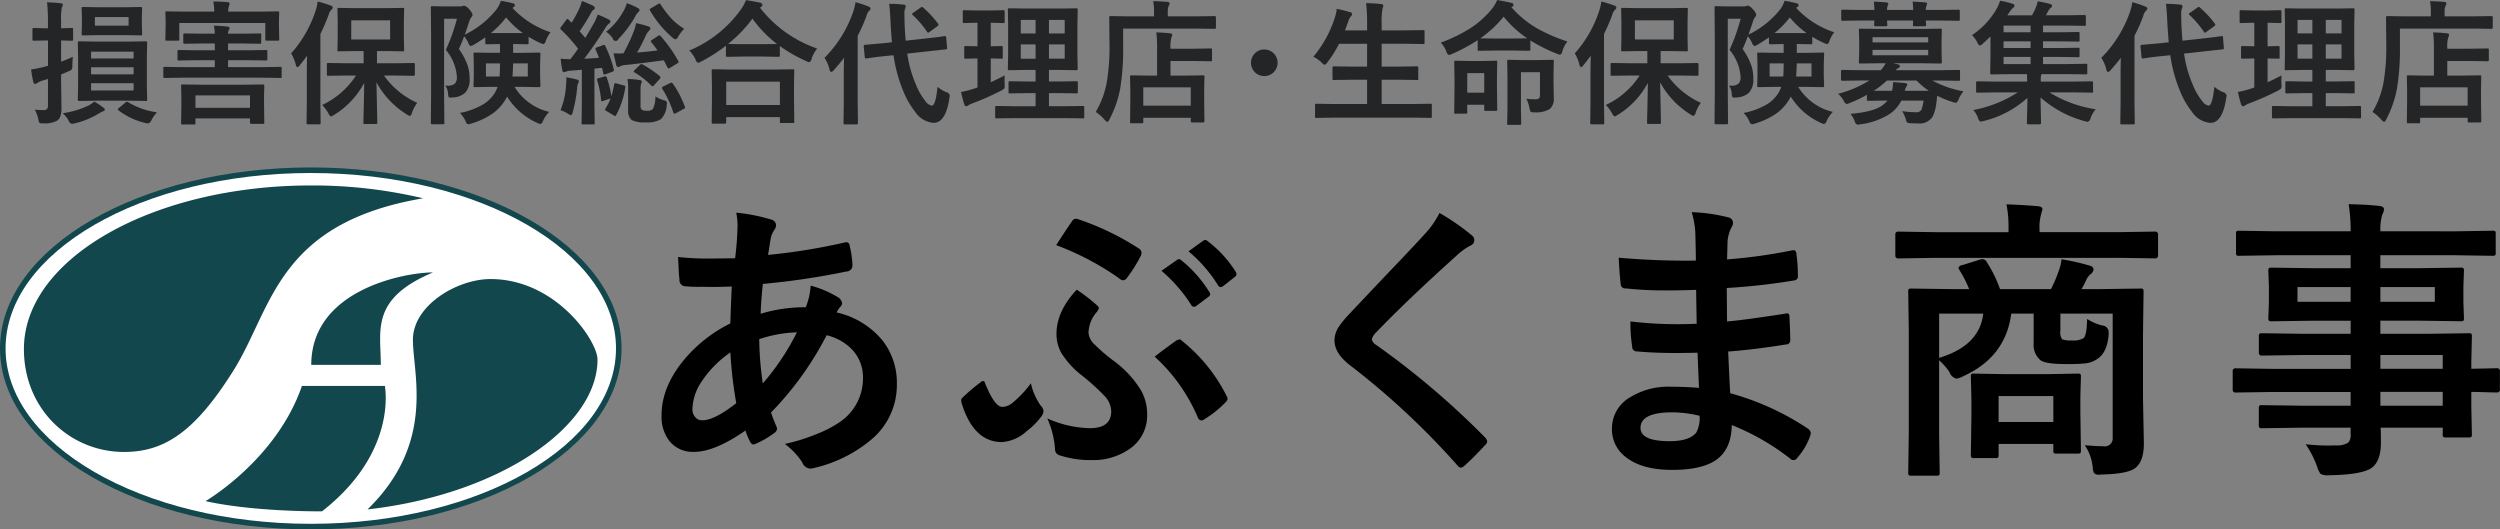 <svg id="logo-sp.svg" xmlns="http://www.w3.org/2000/svg" width="448.781" height="95.031" viewBox="0 0 448.781 95.031">
  <rect x="0" y="0" width="448.781" height="95.031" fill="#808080" stroke="none"/>
  <defs>
    <style>
      .cls-1 {
        fill: #242527;
      }

      .cls-1, .cls-2, .cls-3, .cls-4 {
        fill-rule: evenodd;
      }

      .cls-3 {
        fill: #fff;
        stroke: #12474d;
        stroke-width: 1px;
      }

      .cls-4 {
        fill: #12474d;
      }
    </style>
  </defs>
  <path id="損害保険総合代理店_生命保険募集代理店" data-name="損害保険総合代理店・生命保険募集代理店" class="cls-1" d="M362.882,33.436l-3.143-.047a0.434,0.434,0,0,0-.222.035,0.311,0.311,0,0,0-.047.223l0.047,2.52v5.1L359.47,43.8a0.467,0.467,0,0,0,.035.234,0.287,0.287,0,0,0,.234.059l3.143-.047H368.5l3.119,0.047a0.223,0.223,0,0,0,.293-0.293l-0.047-2.531v-5.1l0.047-2.52a0.409,0.409,0,0,0-.035-0.211,0.43,0.43,0,0,0-.258-0.047l-3.119.047h-5.616Zm-1.032,8.777V40.9h7.633v1.313H361.85Zm0-4.172h7.633v1.277H361.85V38.042Zm7.633-1.582H361.85V35.241h7.633V36.46Zm-17.1,10.945a2.659,2.659,0,0,0,.152.563,0.6,0.6,0,0,0,.481.141h0.27a4.469,4.469,0,0,0,2.5-.5,1.637,1.637,0,0,0,.575-0.82,5.274,5.274,0,0,0,.175-1.582l-0.07-4.781v-1.1q0.458-.164,1.325-0.551a1.867,1.867,0,0,0,.575-0.316,1.356,1.356,0,0,0,.117-0.738q0.047-1.1.094-1.559-0.834.4-2.111,0.891v-3.82q0.727,0.012,1.313.035l0.563,0.012a0.478,0.478,0,0,0,.235-0.035,0.318,0.318,0,0,0,.046-0.223V31.257a0.432,0.432,0,0,0-.035-0.223,0.4,0.4,0,0,0-.246-0.047l-1.876.059V29.721a10.781,10.781,0,0,1,.141-2.426,1.706,1.706,0,0,0,.176-0.5c0-.133-0.122-0.211-0.364-0.234q-1.149-.141-2.474-0.176a31.458,31.458,0,0,1,.164,3.387v1.277H353.8l-2.205-.059a0.369,0.369,0,0,0-.211.035,0.314,0.314,0,0,0-.058.234v1.758a0.4,0.4,0,0,0,.035.211,0.369,0.369,0,0,0,.234.047l2.205-.047h0.316v4.559l-0.422.105-0.422.117a20.506,20.506,0,0,1-2.181.422,16.065,16.065,0,0,0,.411,2.309,0.3,0.3,0,0,0,.281.293,0.81,0.81,0,0,0,.387-0.141,3.286,3.286,0,0,1,.844-0.422l1.1-.328v4.676a1.231,1.231,0,0,1-.14.68,0.693,0.693,0,0,1-.622.234q-0.728,0-1.594-.07a7.289,7.289,0,0,1,.633,1.746h0Zm10.974-20.133-2.931-.047a0.439,0.439,0,0,0-.223.035,0.342,0.342,0,0,0-.047.234l0.047,1.535v1.453l-0.047,1.582a0.4,0.4,0,0,0,.036.211,0.338,0.338,0,0,0,.234.047l2.931-.047h4.456l2.931,0.047a0.439,0.439,0,0,0,.223-0.035,0.316,0.316,0,0,0,.047-0.223l-0.047-1.559V29.03l0.047-1.535a0.444,0.444,0,0,0-.035-0.223,0.345,0.345,0,0,0-.235-0.047l-2.931.047h-4.456Zm-0.82,3.3V29.03h6.05v1.547h-6.05Zm-1.173,14.356a16.286,16.286,0,0,1-4.62,1.371,4.319,4.319,0,0,1,1.1,1.371,0.783,0.783,0,0,0,.562.527,2.071,2.071,0,0,0,.551-0.094,14.363,14.363,0,0,0,4.2-1.711q0.728-.41.856-0.457a0.379,0.379,0,0,0,.317-0.281,0.533,0.533,0,0,0-.258-0.34,10.846,10.846,0,0,0-1.654-1.1,4.9,4.9,0,0,1-1.055.715h0Zm6.918-.7a0.575,0.575,0,0,0-.293.176l-1.161.961a0.477,0.477,0,0,0-.188.234,0.282,0.282,0,0,0,.165.2,12.542,12.542,0,0,0,4.76,2.238,1.986,1.986,0,0,0,.551.094,1.016,1.016,0,0,0,.575-0.6,6.94,6.94,0,0,1,.984-1.395,13.605,13.605,0,0,1-5.182-1.828,0.427,0.427,0,0,0-.211-0.082h0Zm24.5-4.312,3.025,0.047a0.2,0.2,0,0,0,.258-0.258V38.264a0.479,0.479,0,0,0-.035-0.234,0.271,0.271,0,0,0-.223-0.059l-3.025.047h-6.343V36.776h3.5l3.3,0.047a0.4,0.4,0,0,0,.211-0.035,0.429,0.429,0,0,0,.047-0.258V35.241a0.479,0.479,0,0,0-.035-0.234,0.269,0.269,0,0,0-.223-0.059l-3.3.047h-3.5V33.776h2.544l3.154,0.047a0.218,0.218,0,0,0,.258-0.234V32.229a0.41,0.41,0,0,0-.035-0.211,0.318,0.318,0,0,0-.223-0.047l-3.154.047h-2.544a1.119,1.119,0,0,1,.152-0.668,0.657,0.657,0,0,0,.117-0.34q0-.222-0.363-0.27-1.173-.129-2.451-0.164a8.226,8.226,0,0,1,.164,1.441h-2.2l-3.166-.047a0.471,0.471,0,0,0-.234.035,0.269,0.269,0,0,0-.059.223v1.359a0.31,0.31,0,0,0,.035.188,0.431,0.431,0,0,0,.258.047l3.166-.047h2.2v1.219h-3.118l-3.307-.047a0.438,0.438,0,0,0-.223.035,0.429,0.429,0,0,0-.047.258V36.53a0.462,0.462,0,0,0,.036.234,0.287,0.287,0,0,0,.234.059l3.307-.047h3.118v1.242h-5.944l-3.025-.047a0.439,0.439,0,0,0-.223.035,0.429,0.429,0,0,0-.047.258v1.441a0.408,0.408,0,0,0,.035.211,0.343,0.343,0,0,0,.235.047l3.025-.047h14.668Zm-12.253,8.367a0.269,0.269,0,0,0,.059-0.223V47.218h9.79v0.738a0.229,0.229,0,0,0,.27.246h2.017a0.435,0.435,0,0,0,.222-0.035,0.249,0.249,0,0,0,.059-0.211L392.9,44.721V43.1l0.047-1.676a0.479,0.479,0,0,0-.035-0.234,0.358,0.358,0,0,0-.258-0.059l-3.283.047H381.6l-3.318-.047a0.438,0.438,0,0,0-.223.035,0.429,0.429,0,0,0-.047.258l0.047,1.922v1.418l-0.047,3.293a0.409,0.409,0,0,0,.035.211,0.344,0.344,0,0,0,.235.047H380.3a0.471,0.471,0,0,0,.234-0.035h0Zm9.849-5.18v2.215h-9.79V43.1h9.79Zm-3.9-15.047a2.415,2.415,0,0,1,.117-0.973c0.008-.039.031-0.117,0.07-0.234a0.856,0.856,0,0,0,.047-0.246q0-.211-0.363-0.246-1.395-.117-2.568-0.117a8.284,8.284,0,0,1,.176,1.816H378.6l-3.143-.047a0.441,0.441,0,0,0-.223.035,0.4,0.4,0,0,0-.046.246l0.046,1.324v0.82L375.188,33a0.432,0.432,0,0,0,.035.223,0.338,0.338,0,0,0,.234.047h1.958a0.437,0.437,0,0,0,.223-0.035A0.342,0.342,0,0,0,377.685,33V30.1h15.442V33a0.443,0.443,0,0,0,.035.223,0.343,0.343,0,0,0,.235.047h1.958a0.435,0.435,0,0,0,.222-0.035A0.336,0.336,0,0,0,395.624,33l-0.047-2.566V29.452l0.047-1.16a0.432,0.432,0,0,0-.035-0.223,0.287,0.287,0,0,0-.234-0.059l-3.143.047h-5.733Zm22.93,11.473a14.6,14.6,0,0,1-6.073,5.285,7.324,7.324,0,0,1,1.125,1.512,1.056,1.056,0,0,0,.458.551,2.4,2.4,0,0,0,.574-0.293,14.966,14.966,0,0,0,5.382-5.73q-0.012,1.688-.07,4.137-0.071,2.789-.071,2.965a0.359,0.359,0,0,0,.036.211,0.267,0.267,0,0,0,.222.059h1.97a0.365,0.365,0,0,0,.211-0.035,0.313,0.313,0,0,0,.059-0.234l-0.153-7.219a15.347,15.347,0,0,0,5.453,5.777,1.4,1.4,0,0,0,.551.27,0.8,0.8,0,0,0,.363-0.527,6.479,6.479,0,0,1,.95-1.828,14.7,14.7,0,0,1-5.968-4.9h1.981l3.319,0.047a0.223,0.223,0,0,0,.246-0.258V37.538a0.223,0.223,0,0,0-.246-0.258l-3.319.047h-3.236V35.135h1.56l3.048,0.047a0.365,0.365,0,0,0,.211-0.035,0.268,0.268,0,0,0,.059-0.223L418,32.8V29.757l0.047-2.1a0.443,0.443,0,0,0-.035-0.223,0.376,0.376,0,0,0-.235-0.047l-3.048.047h-5.324l-3.072-.047a0.407,0.407,0,0,0-.211.035,0.344,0.344,0,0,0-.046.234l0.046,2.1V32.8l-0.046,2.121a0.4,0.4,0,0,0,.035.211,0.312,0.312,0,0,0,.222.047l3.072-.047h1.372v2.191h-3l-3.342-.047a0.4,0.4,0,0,0-.211.035,0.317,0.317,0,0,0-.047.223v1.781a0.409,0.409,0,0,0,.035.211,0.317,0.317,0,0,0,.223.047l3.342-.047h1.629Zm-0.855-6.48V29.616h6.976V33.05h-6.976Zm-9.943,4.559a0.531,0.531,0,0,0,.281.434,0.781,0.781,0,0,0,.387-0.316q0.9-1.125,1.348-1.746-0.046,2.063-.047,3.023v5.4l-0.046,3.621a0.224,0.224,0,0,0,.234.27h2.017A0.367,0.367,0,0,0,403,48.26a0.314,0.314,0,0,0,.058-0.234l-0.046-3.621V32.065a34.151,34.151,0,0,0,1.453-3.352,2.4,2.4,0,0,1,.5-0.984,0.541,0.541,0,0,0,.269-0.41,0.477,0.477,0,0,0-.387-0.363,21.8,21.8,0,0,0-2.321-.715,8.554,8.554,0,0,1-.387,1.7,21.333,21.333,0,0,1-4.374,7.605,7.935,7.935,0,0,1,.845,2.063h0Zm38.882-10.219a2.794,2.794,0,0,1,.234-0.164,0.418,0.418,0,0,0,.211-0.328,0.339,0.339,0,0,0-.316-0.316,16.54,16.54,0,0,0-2.205-.457,5.746,5.746,0,0,1-.715,1.441,16.371,16.371,0,0,1-5.769,4.629q0.153-.4.352-1,0.363-1.1.4-1.2a2.927,2.927,0,0,1,.434-0.949,0.547,0.547,0,0,0,.211-0.41,1.91,1.91,0,0,0-.575-0.961,1.873,1.873,0,0,0-.915-0.691,0.667,0.667,0,0,0-.3.07,1.221,1.221,0,0,1-.481.07h-3.049l-1.934-.047a0.218,0.218,0,0,0-.235.258l0.047,5.2V42.893l-0.047,5.121a0.218,0.218,0,0,0,.235.258h1.911a0.442,0.442,0,0,0,.223-0.035,0.27,0.27,0,0,0,.058-0.223l-0.047-5.145V29.335h2.31a34.5,34.5,0,0,1-1.993,5.59,8.375,8.375,0,0,1,1.982,4.828,1.744,1.744,0,0,1-.34,1.207,1.9,1.9,0,0,1-1.372.387c-0.1,0-.227,0-0.376-0.012a2.753,2.753,0,0,1,.5,1.441,2.583,2.583,0,0,0,.093.563,0.361,0.361,0,0,0,.364.152q0.082,0,.363-0.023A3.6,3.6,0,0,0,429,42.624a3.4,3.4,0,0,0,.8-2.508,7.547,7.547,0,0,0-.317-2.285,11.906,11.906,0,0,0-1.606-3.07q0.587-1.277.938-2.285a5.279,5.279,0,0,1,.75,1.184,0.9,0.9,0,0,0,.434.574A1.923,1.923,0,0,0,430.551,34q1.2-.715,2.064-1.324v1.008a0.218,0.218,0,0,0,.258.234l2.38-.047v1.582h-1.372l-3.107-.047a0.439,0.439,0,0,0-.223.035,0.342,0.342,0,0,0-.047.234l0.047,1.793v2.1l-0.047,1.77a0.428,0.428,0,0,0,.036.223,0.338,0.338,0,0,0,.234.047l3.107-.047h0.938a5.572,5.572,0,0,1-.574,1.2,6.189,6.189,0,0,1-1.876,1.863,12.79,12.79,0,0,1-4.315,1.617,4.923,4.923,0,0,1,1.032,1.488,0.692,0.692,0,0,0,.48.551,2.033,2.033,0,0,0,.552-0.141,13.258,13.258,0,0,0,3.787-1.77,8.353,8.353,0,0,0,2.474-2.766l0.152-.293a12.23,12.23,0,0,0,5.441,4.734,1.882,1.882,0,0,0,.551.188,0.858,0.858,0,0,0,.457-0.574,5.658,5.658,0,0,1,1.114-1.605,9.6,9.6,0,0,1-3.424-1.523,9.9,9.9,0,0,1-2.8-2.965h1.278l3.072,0.047a0.444,0.444,0,0,0,.246-0.041,0.344,0.344,0,0,0,.047-0.229l-0.059-1.77v-2.1l0.059-1.793a0.443,0.443,0,0,0-.035-0.223,0.43,0.43,0,0,0-.258-0.047l-3.072.047H437.61V33.87h0.164l2.357,0.047a0.218,0.218,0,0,0,.258-0.234V32.569a17.448,17.448,0,0,0,2.087,1.113,4.088,4.088,0,0,0,.586.211,0.84,0.84,0,0,0,.422-0.621,6.209,6.209,0,0,1,.844-1.512,16.233,16.233,0,0,1-6.835-4.371h0ZM436.355,29.1a15.831,15.831,0,0,0,3,2.8h-5.734a16.418,16.418,0,0,0,2.732-2.8h0Zm1.138,10.605q0.069-.738.117-2.355h2.638v2.355h-2.755Zm-2.31,0h-2.451V37.35h2.521q0,1.348-.07,2.355h0Zm17.481-5.238a0.32,0.32,0,0,0-.282.246,0.449,0.449,0,0,0,.047.164q0.258,0.6.6,1.465-1.782.141-2.65,0.164,1.642-2.109,3.7-5.367a3.653,3.653,0,0,1,.739-0.937,0.463,0.463,0,0,0,.27-0.387,0.452,0.452,0,0,0-.293-0.34,21.034,21.034,0,0,0-1.994-.891,11.259,11.259,0,0,1-.668,1.512q-1,1.758-1.571,2.672l-1.008-1.184a38.849,38.849,0,0,0,2.051-3.3,1.484,1.484,0,0,1,.446-0.574,0.372,0.372,0,0,0,.223-0.316A0.47,0.47,0,0,0,451.96,27q-1.066-.516-1.993-0.855a7.714,7.714,0,0,1-.434,1.266,23.38,23.38,0,0,1-1.419,2.637c-0.008,0-.191-0.183-0.551-0.551a0.28,0.28,0,0,0-.187-0.129,0.46,0.46,0,0,0-.247.2l-0.879,1.184a0.94,0.94,0,0,0-.176.3,0.33,0.33,0,0,0,.117.223,30.034,30.034,0,0,1,3.084,3.434q-0.668.984-1.395,1.887a16.1,16.1,0,0,1-1.735-.094,18.974,18.974,0,0,0,.293,2.039,0.376,0.376,0,0,0,.293.387,0.8,0.8,0,0,0,.352-0.094A2.515,2.515,0,0,1,448,38.651l1.946-.152v6.387L449.9,48.026a0.432,0.432,0,0,0,.035.223,0.315,0.315,0,0,0,.223.047h1.829a0.433,0.433,0,0,0,.222-0.035,0.366,0.366,0,0,0,.047-0.234l-0.047-3.141v-6.6l1.372-.141,0.211,0.984q0.047,0.235.153,0.234a1.151,1.151,0,0,0,.281-0.07l1.173-.434a0.354,0.354,0,0,0,.3-0.293,1.145,1.145,0,0,0-.011-0.141,21.141,21.141,0,0,0-1.536-4.207,0.26,0.26,0,0,0-.164-0.2,0.828,0.828,0,0,0-.223.059Zm11.209-2.156a0.722,0.722,0,0,0-.27.117l-1.055.7a0.433,0.433,0,0,0-.223.234,0.311,0.311,0,0,0,.082.164q0.774,0.973,1.126,1.488-1.772.246-3.67,0.387a29.7,29.7,0,0,0,1.571-3.07,3.187,3.187,0,0,1,.61-0.891,0.58,0.58,0,0,0,.211-0.363,0.46,0.46,0,0,0-.387-0.375,17.542,17.542,0,0,0-2.2-.574,6.26,6.26,0,0,1-.458,1.605,29.825,29.825,0,0,1-1.794,3.809q-0.433.024-.867,0.023t-0.915-.023q0.105,0.481.481,2.063a0.439,0.439,0,0,0,.316.41,1.12,1.12,0,0,0,.434-0.164,2.732,2.732,0,0,1,1.032-.223q1.443-.141,6.765-0.832l0.645,1.242a0.331,0.331,0,0,0,.223.223,0.755,0.755,0,0,0,.258-0.117l1.3-.8a0.425,0.425,0,0,0,.234-0.246,0.465,0.465,0,0,0-.07-0.187,24.291,24.291,0,0,0-3.166-4.465,0.394,0.394,0,0,0-.211-0.141h0Zm-5.616,9.41v3.984a2.186,2.186,0,0,0,.644,1.816,4.938,4.938,0,0,0,2.521.41,4.643,4.643,0,0,0,2.732-.574,3.84,3.84,0,0,0,1.032-2.566,3,3,0,0,0,.035-0.363,0.337,0.337,0,0,0-.105-0.281,1.858,1.858,0,0,0-.481-0.2,5.522,5.522,0,0,1-1.489-.668,4.706,4.706,0,0,1-.457,2.273,1.442,1.442,0,0,1-1.1.293,1.615,1.615,0,0,1-.867-0.164,1,1,0,0,1-.235-0.82V41.956a2.931,2.931,0,0,1,.141-1.055,1.114,1.114,0,0,0,.094-0.316c0-.109-0.114-0.187-0.34-0.234a12.558,12.558,0,0,0-2.24-.187,10.408,10.408,0,0,1,.118,1.559h0Zm-3.014,1.535a16.864,16.864,0,0,0-.832-3.387,0.292,0.292,0,0,0-.188-0.223,0.72,0.72,0,0,0-.223.059l-1.055.3a0.322,0.322,0,0,0-.281.223,0.651,0.651,0,0,0,.035.164,16.846,16.846,0,0,1,.7,3.527q0.012,0.235.129,0.234a0.9,0.9,0,0,0,.27-0.07l1.3-.445a8.7,8.7,0,0,1-.914,1.816,0.4,0.4,0,0,0-.07.188,0.461,0.461,0,0,0,.269.27l1.243,0.738a0.75,0.75,0,0,0,.317.141,0.207,0.207,0,0,0,.164-0.152,15.053,15.053,0,0,0,1.63-4.922,1.036,1.036,0,0,0,.023-0.176,0.274,0.274,0,0,0-.258-0.234l-1.325-.363a0.759,0.759,0,0,0-.223-0.047,0.253,0.253,0,0,0-.211.27,18.9,18.9,0,0,1-.5,2.086h0Zm2.122-15.188a11.911,11.911,0,0,1-3.06,3.6,5.185,5.185,0,0,1,1.184,1.148,0.53,0.53,0,0,0,1.032.141,19.743,19.743,0,0,0,3.025-4.055,2.951,2.951,0,0,1,.551-0.785,0.421,0.421,0,0,0,.211-0.363,0.468,0.468,0,0,0-.258-0.316,13.524,13.524,0,0,0-2.016-.9,7.008,7.008,0,0,1-.669,1.535h0Zm8.654,1.23a18.949,18.949,0,0,1-1.935-2.531,0.286,0.286,0,0,0-.211-0.176,0.534,0.534,0,0,0-.246.105l-1.243.738a0.429,0.429,0,0,0-.258.258,0.42,0.42,0,0,0,.082.2,18.7,18.7,0,0,0,4.01,4.828,1.163,1.163,0,0,0,.551.316,0.848,0.848,0,0,0,.481-0.5,6.353,6.353,0,0,1,1.078-1.395,11.132,11.132,0,0,1-2.309-1.84h0ZM447.446,46.374a1.773,1.773,0,0,0,.551.281,0.834,0.834,0,0,0,.317-0.574,24.021,24.021,0,0,0,.785-4.312,2.523,2.523,0,0,1,.2-0.891,0.579,0.579,0,0,0,.117-0.363,0.479,0.479,0,0,0-.411-0.281,17.394,17.394,0,0,0-1.852-.387q0.012,0.234.012,0.434,0,0.469-.059,1.1a13.952,13.952,0,0,1-.985,4.371,5.714,5.714,0,0,1,1.325.621h0Zm18.619-5.555a0.943,0.943,0,0,0-.258.059l-1.219.6a0.4,0.4,0,0,0-.27.27,0.372,0.372,0,0,0,.082.188,18.137,18.137,0,0,1,1.97,4.23,0.244,0.244,0,0,0,.211.211,0.721,0.721,0,0,0,.27-0.094l1.313-.727a0.425,0.425,0,0,0,.317-0.281,0.54,0.54,0,0,0-.047-0.176,18.26,18.26,0,0,0-2.146-4.125,0.311,0.311,0,0,0-.223-0.152h0Zm-5.44-3.352a0.5,0.5,0,0,0-.258.176l-0.938.9a0.489,0.489,0,0,0-.176.27,0.42,0.42,0,0,0,.223.188,15.806,15.806,0,0,1,2.955,2.332,0.315,0.315,0,0,0,.187.129,0.586,0.586,0,0,0,.317-0.223l0.961-1.055a0.65,0.65,0,0,0,.164-0.293,0.438,0.438,0,0,0-.187-0.293,18.816,18.816,0,0,0-3.025-2.062,0.623,0.623,0,0,0-.223-0.07h0ZM475.8,48.132a0.269,0.269,0,0,0,.059-0.223V46.995h9.638v0.8a0.4,0.4,0,0,0,.035.211,0.339,0.339,0,0,0,.234.047H487.8a0.433,0.433,0,0,0,.222-0.035,0.269,0.269,0,0,0,.059-0.223l-0.047-4.23V41.206l0.047-2.543a0.409,0.409,0,0,0-.035-0.211,0.432,0.432,0,0,0-.258-0.047l-3.283.047h-7.692l-3.3-.047a0.4,0.4,0,0,0-.211.035,0.317,0.317,0,0,0-.047.223l0.047,2.906v2.074l-0.047,4.266a0.4,0.4,0,0,0,.036.211,0.313,0.313,0,0,0,.222.047h2.041a0.472,0.472,0,0,0,.234-0.035h0Zm9.7-7.5v4.184h-9.638V40.632h9.638Zm-3.565-13.266a0.966,0.966,0,0,1,.2-0.164,0.434,0.434,0,0,0,.234-0.363,0.488,0.488,0,0,0-.434-0.387q-0.774-.187-2.521-0.457a8.2,8.2,0,0,1-.938,1.711,21.6,21.6,0,0,1-9.239,7.336,5.841,5.841,0,0,1,1.126,1.605,0.88,0.88,0,0,0,.457.6,2.767,2.767,0,0,0,.551-0.234,29.161,29.161,0,0,0,4.444-2.836v1.734a0.4,0.4,0,0,0,.035.211,0.369,0.369,0,0,0,.234.047l2.709-.047h3.729l2.708,0.047a0.365,0.365,0,0,0,.211-0.035,0.316,0.316,0,0,0,.047-0.223V34.233a26.527,26.527,0,0,0,4.69,2.684,1.479,1.479,0,0,0,.575.211,0.727,0.727,0,0,0,.433-0.621,6.122,6.122,0,0,1,1.009-1.828,22.14,22.14,0,0,1-10.26-7.313h0Zm-1.36,1.945a21.608,21.608,0,0,0,4.409,4.559l-2.462.023h-3.729q-2.017,0-2.591-.047a23.811,23.811,0,0,0,4.373-4.535h0Zm34.279,3.176c-0.368.047-.563,0.074-0.587,0.082q-1.078.141-2.462,0.293l-3.717.41q-0.117-1.078-.211-3.293-0.024-1.312-.023-1.477a2.866,2.866,0,0,1,.094-0.926,1.427,1.427,0,0,0,.14-0.5q0-.246-0.41-0.281a23.046,23.046,0,0,0-2.568-.141q0.153,1,.258,3.4,0.058,1.207.246,3.5l-1.559.176-3.236.281q-0.27.035-.27,0.188V34.3l0.188,1.9c0.015,0.18.082,0.27,0.2,0.27q0.024,0,.117-0.012a1.95,1.95,0,0,0,.211-0.023q0.329-.059.563-0.094,1.032-.152,2.439-0.293l1.63-.164a26.489,26.489,0,0,0,1.712,6.34,15.387,15.387,0,0,0,2.2,3.855,4.383,4.383,0,0,0,3.271,1.945q2.193,0,2.849-4.441A3.486,3.486,0,0,0,516,43.093a0.847,0.847,0,0,0-.645-0.586,5.89,5.89,0,0,1-1.56-.961q-0.329,3.387-1.031,3.387a1.811,1.811,0,0,1-1.138-.809,11.558,11.558,0,0,1-1.712-2.988,21.277,21.277,0,0,1-1.547-5.543l3.611-.4,3.283-.363q0.258-.023.258-0.176a0.72,0.72,0,0,0-.012-0.117l-0.152-1.84c-0.016-.172-0.071-0.258-0.164-0.258a0.752,0.752,0,0,0-.118.012q-0.059.012-.222,0.035h0Zm-20.425,5.988a0.423,0.423,0,0,0,.3.41,0.8,0.8,0,0,0,.458-0.34q1.031-1.137,1.829-2.2-0.048,1.875-.047,2.684v5.379l-0.047,3.621a0.443,0.443,0,0,0,.035.223,0.4,0.4,0,0,0,.246.047h2.017a0.477,0.477,0,0,0,.235-0.035,0.314,0.314,0,0,0,.058-0.234l-0.047-3.621V32.382a28.93,28.93,0,0,0,1.56-3.5,2.215,2.215,0,0,1,.48-0.961,0.629,0.629,0,0,0,.27-0.434,0.5,0.5,0,0,0-.387-0.352,18.965,18.965,0,0,0-2.31-.773,10.34,10.34,0,0,1-.41,1.7,21.818,21.818,0,0,1-5.159,8.285,6.964,6.964,0,0,1,.915,2.133h0ZM511.014,27.2a0.578,0.578,0,0,0-.27.141l-1.266.891a0.45,0.45,0,0,0-.247.234,0.314,0.314,0,0,0,.141.223,17.138,17.138,0,0,1,2.556,3,0.32,0.32,0,0,0,.188.164,0.668,0.668,0,0,0,.258-0.164l1.371-.984a0.545,0.545,0,0,0,.235-0.3,0.407,0.407,0,0,0-.117-0.223,17.316,17.316,0,0,0-2.638-2.836,0.4,0.4,0,0,0-.211-0.141h0Zm25.544,19.969,3.318,0.047a0.2,0.2,0,0,0,.258-0.258V45.249a0.4,0.4,0,0,0-.035-0.211,0.316,0.316,0,0,0-.223-0.047l-3.318.047H533.8V42.682h1.817l3.107,0.047a0.2,0.2,0,0,0,.258-0.258V40.807a0.4,0.4,0,0,0-.035-0.211,0.316,0.316,0,0,0-.223-0.047l-3.107.047H533.8V38.522h1.747l3.142,0.047a0.224,0.224,0,0,0,.27-0.234l-0.047-2.672v-5.32l0.047-2.613a0.443,0.443,0,0,0-.035-0.223,0.376,0.376,0,0,0-.235-0.047l-3.142.047h-5.71l-3.119-.047a0.555,0.555,0,0,0-.246.035,0.336,0.336,0,0,0-.047.234l0.047,2.613v5.32l-0.047,2.672a0.3,0.3,0,0,0,.035.188,0.425,0.425,0,0,0,.258.047l3.119-.047H531.4V40.6H529.91l-3.095-.047a0.437,0.437,0,0,0-.223.035,0.317,0.317,0,0,0-.047.223v1.664a0.408,0.408,0,0,0,.035.211,0.343,0.343,0,0,0,.235.047l3.095-.047H531.4v2.355h-3.646l-3.342-.047a0.385,0.385,0,0,0-.229.041,0.355,0.355,0,0,0-.041.217V46.96a0.4,0.4,0,0,0,.036.211,0.37,0.37,0,0,0,.234.047l3.342-.047h8.8ZM533.8,36.507V33.94h2.826v2.566H533.8Zm2.826-4.535H533.8V29.546h2.826v2.426Zm-7.891,1.969H531.4v2.566h-2.661V33.94Zm0-4.395H531.4v2.426h-2.661V29.546Zm-5.382,11.191V36.46l1.923,0.047a0.335,0.335,0,0,0,.2-0.035,0.4,0.4,0,0,0,.035-0.223V34.514a0.708,0.708,0,0,0-.023-0.234,0.293,0.293,0,0,0-.211-0.047l-1.923.047V30.05l2.228,0.059a0.433,0.433,0,0,0,.222-0.035,0.372,0.372,0,0,0,.047-0.234V28.081a0.443,0.443,0,0,0-.035-0.223,0.289,0.289,0,0,0-.234-0.059l-2.252.047h-2.5l-2.263-.047a0.309,0.309,0,0,0-.188.035,0.4,0.4,0,0,0-.047.246v1.758a0.618,0.618,0,0,0,.024.223,0.317,0.317,0,0,0,.211.047l2.263-.059h0.141V34.28l-2.111-.047a0.439,0.439,0,0,0-.223.035,0.4,0.4,0,0,0-.047.246v1.734a0.4,0.4,0,0,0,.036.211,0.368,0.368,0,0,0,.234.047l2.111-.047v5.215l-0.692.234a18.123,18.123,0,0,1-2.263.574q0.329,1.453.6,2.25a0.4,0.4,0,0,0,.316.316,0.648,0.648,0,0,0,.387-0.164,3.956,3.956,0,0,1,.739-0.363,47.351,47.351,0,0,0,5.194-2.3,2.192,2.192,0,0,0,.522-0.375,0.788,0.788,0,0,0,.088-0.445c0-.07,0-0.184-0.012-0.34-0.016-.289-0.023-0.562-0.023-0.82s0.007-.512.023-0.738q-0.973.527-2.5,1.23h0Zm27.335,7.324a0.342,0.342,0,0,0,.047-0.234V47.112h8.524v0.6a0.223,0.223,0,0,0,.258.246h1.923a0.229,0.229,0,0,0,.27-0.246L561.666,43.9V41.909l0.047-2.145a0.443,0.443,0,0,0-.035-0.223,0.376,0.376,0,0,0-.235-0.047l-3.213.047h-2.614V36.917h4.01l3.189,0.047a0.4,0.4,0,0,0,.211-0.035,0.316,0.316,0,0,0,.047-0.223V34.925a0.409,0.409,0,0,0-.035-0.211,0.318,0.318,0,0,0-.223-0.047l-3.189.047h-4.01V34.573a5.873,5.873,0,0,1,.164-1.851,1.427,1.427,0,0,0,.152-0.527q0-.2-0.41-0.246-0.95-.117-2.451-0.164a22.5,22.5,0,0,1,.141,2.906v4.852h-1.395l-3.2-.047a0.4,0.4,0,0,0-.211.035,0.336,0.336,0,0,0-.047.234l0.047,2.484v1.746l-0.047,3.832a0.443,0.443,0,0,0,.035.223,0.342,0.342,0,0,0,.235.047h1.84a0.437,0.437,0,0,0,.223-0.035h0Zm8.571-6.41v3.281h-8.524V41.651h8.524ZM560.317,31.1l3.225,0.047a0.218,0.218,0,0,0,.234-0.258V29.112a0.218,0.218,0,0,0-.234-0.258l-3.225.047h-5.182V28.057a2.341,2.341,0,0,1,.164-1.031,0.763,0.763,0,0,0,.153-0.457q0-.222-0.387-0.258-1.232-.105-2.545-0.141a10.454,10.454,0,0,1,.141,1.934v0.8H548.1l-3.248-.047a0.218,0.218,0,0,0-.234.258l0.046,4.535a38.721,38.721,0,0,1-.5,7.184,16.1,16.1,0,0,1-1.97,5.227,8,8,0,0,1,1.607,1.418,1.4,1.4,0,0,0,.481.387,0.856,0.856,0,0,0,.386-0.48,19.67,19.67,0,0,0,1.923-5.52,44.48,44.48,0,0,0,.528-7.734V31.1h13.2Zm10.531,4.371a2.389,2.389,0,1,0,1.606-.621,2.293,2.293,0,0,0-1.606.621h0Zm28.364,11.613,3.048,0.047a0.385,0.385,0,0,0,.229-0.041,0.355,0.355,0,0,0,.041-0.217V44.85a0.409,0.409,0,0,0-.035-0.211,0.345,0.345,0,0,0-.235-0.047l-3.048.047h-5.687V40.28h3l3.319,0.047a0.2,0.2,0,0,0,.258-0.258V38.112a0.218,0.218,0,0,0-.258-0.234l-3.319.047h-3v-4.1h4.127l3.295,0.047a0.469,0.469,0,0,0,.234-0.035,0.316,0.316,0,0,0,.047-0.223V31.632a0.4,0.4,0,0,0-.035-0.211,0.366,0.366,0,0,0-.246-0.047l-3.295.047h-4.127V30.1a10.756,10.756,0,0,1,.176-2.66,1.293,1.293,0,0,0,.117-0.48q0-.222-0.387-0.258-1.032-.129-2.708-0.176a28.125,28.125,0,0,1,.187,3.645v1.254h-3.963l0.575-1.582a2.674,2.674,0,0,1,.457-0.914,0.8,0.8,0,0,0,.246-0.434,0.456,0.456,0,0,0-.434-0.363q-1.478-.422-2.333-0.574a7,7,0,0,1-.34,1.582,20.719,20.719,0,0,1-3.858,7.02,5.188,5.188,0,0,1,1.513,1.066,1.491,1.491,0,0,0,.528.387,1.009,1.009,0,0,0,.457-0.434,18.716,18.716,0,0,0,2.11-3.352h5.042v4.1h-2.638l-3.318-.047a0.218,0.218,0,0,0-.258.234v1.957a0.409,0.409,0,0,0,.035.211,0.317,0.317,0,0,0,.223.047l3.318-.047h2.638v4.359h-6.027l-3.048-.047a0.366,0.366,0,0,0-.211.035,0.269,0.269,0,0,0-.059.223v2.027a0.41,0.41,0,0,0,.035.211,0.376,0.376,0,0,0,.235.047l3.048-.047h14.329Zm20.749-12a0.4,0.4,0,0,0,.211-0.035,0.316,0.316,0,0,0,.047-0.223V33.225a29.355,29.355,0,0,0,4.761,2.391,1.766,1.766,0,0,0,.574.164,0.748,0.748,0,0,0,.41-0.621,5.155,5.155,0,0,1,.9-1.746,29.194,29.194,0,0,1-5.288-2.273,18.1,18.1,0,0,1-4.772-3.891l0.153-.07a0.369,0.369,0,0,0,.234-0.363,0.409,0.409,0,0,0-.387-0.34q-0.961-.234-2.544-0.5a6.858,6.858,0,0,1-1.079,1.758A17.037,17.037,0,0,1,609.6,30.94a28.2,28.2,0,0,1-5.464,2.684,4.955,4.955,0,0,1,1.009,1.594,0.827,0.827,0,0,0,.457.621,1.875,1.875,0,0,0,.551-0.187,30.827,30.827,0,0,0,4.608-2.473v1.652a0.408,0.408,0,0,0,.035.211,0.372,0.372,0,0,0,.235.047l2.661-.047h3.6Zm-4.537-6.117a19.282,19.282,0,0,0,4.244,3.891l-2.38.023h-3.6l-2.45-.023a21.1,21.1,0,0,0,4.186-3.891h0Zm-1.2,12.656V39.483l0.047-2.344a0.428,0.428,0,0,0-.036-0.223,0.339,0.339,0,0,0-.234-0.047l-2.3.047h-2.545l-2.309-.047a0.472,0.472,0,0,0-.235.035,0.289,0.289,0,0,0-.059.234l0.047,2.8v1.969l-0.047,4.2a0.212,0.212,0,0,0,.294.27h1.782a0.354,0.354,0,0,0,.217-0.041,0.384,0.384,0,0,0,.041-0.229V44.768h3.048v0.844a0.408,0.408,0,0,0,.035.211,0.431,0.431,0,0,0,.258.047h1.771a0.377,0.377,0,0,0,.228-0.041,0.345,0.345,0,0,0,.042-0.217Zm-2.287.984h-3.048V39.1h3.048v3.516Zm8.137,2.8a1.743,1.743,0,0,0,.2.633,1.4,1.4,0,0,0,.692.094,4.662,4.662,0,0,0,2.767-.621,2.446,2.446,0,0,0,.691-1.992l-0.046-2.918V39.2l0.046-2.238a0.4,0.4,0,0,0-.035-0.211,0.339,0.339,0,0,0-.234-0.047l-2.474.047h-2.9l-2.451-.047a0.439,0.439,0,0,0-.223.035,0.317,0.317,0,0,0-.047.223l0.047,2.707v5.813l-0.047,2.637a0.429,0.429,0,0,0,.036.223,0.313,0.313,0,0,0,.222.047h2a0.4,0.4,0,0,0,.211-0.035,0.336,0.336,0,0,0,.047-0.234l-0.047-2.613V38.932h3.412v4.031a0.949,0.949,0,0,1-.152.645,1.035,1.035,0,0,1-.739.176,11.038,11.038,0,0,1-1.559-.094,6.025,6.025,0,0,1,.574,1.723h0Zm19.767-5.883a14.61,14.61,0,0,1-6.073,5.285,7.36,7.36,0,0,1,1.125,1.512,1.057,1.057,0,0,0,.457.551,2.377,2.377,0,0,0,.575-0.293,14.966,14.966,0,0,0,5.382-5.73q-0.012,1.688-.071,4.137-0.071,2.789-.07,2.965a0.371,0.371,0,0,0,.035.211,0.271,0.271,0,0,0,.223.059h1.97a0.367,0.367,0,0,0,.211-0.035,0.314,0.314,0,0,0,.058-0.234l-0.152-7.219a15.344,15.344,0,0,0,5.452,5.777,1.41,1.41,0,0,0,.551.27,0.8,0.8,0,0,0,.364-0.527,6.478,6.478,0,0,1,.949-1.828,14.716,14.716,0,0,1-5.968-4.9h1.982l3.318,0.047a0.223,0.223,0,0,0,.246-0.258V37.538a0.223,0.223,0,0,0-.246-0.258l-3.318.047h-3.236V35.135h1.559l3.049,0.047a0.367,0.367,0,0,0,.211-0.035,0.269,0.269,0,0,0,.058-0.223L648.44,32.8V29.757l0.046-2.1a0.432,0.432,0,0,0-.035-0.223,0.37,0.37,0,0,0-.234-0.047l-3.049.047h-5.323l-3.072-.047a0.4,0.4,0,0,0-.211.035,0.342,0.342,0,0,0-.047.234l0.047,2.1V32.8l-0.047,2.121a0.408,0.408,0,0,0,.035.211,0.317,0.317,0,0,0,.223.047l3.072-.047h1.372v2.191h-3l-3.341-.047a0.4,0.4,0,0,0-.211.035,0.311,0.311,0,0,0-.047.223v1.781a0.4,0.4,0,0,0,.035.211,0.315,0.315,0,0,0,.223.047l3.341-.047h1.63Zm-0.856-6.48V29.616h6.977V33.05h-6.977Zm-9.943,4.559a0.533,0.533,0,0,0,.282.434,0.781,0.781,0,0,0,.387-0.316q0.9-1.125,1.348-1.746-0.046,2.063-.047,3.023v5.4l-0.047,3.621a0.224,0.224,0,0,0,.235.27h2.016a0.363,0.363,0,0,0,.211-0.035,0.313,0.313,0,0,0,.059-0.234l-0.047-3.621V32.065a34.147,34.147,0,0,0,1.454-3.352,2.4,2.4,0,0,1,.5-0.984,0.539,0.539,0,0,0,.27-0.41,0.477,0.477,0,0,0-.387-0.363,21.764,21.764,0,0,0-2.322-.715,8.625,8.625,0,0,1-.386,1.7,21.333,21.333,0,0,1-4.374,7.605,7.9,7.9,0,0,1,.844,2.063h0Zm38.882-10.219c0.016-.015.094-0.07,0.235-0.164a0.42,0.42,0,0,0,.211-0.328,0.34,0.34,0,0,0-.317-0.316,16.487,16.487,0,0,0-2.2-.457,5.78,5.78,0,0,1-.715,1.441,16.38,16.38,0,0,1-5.769,4.629q0.152-.4.352-1,0.363-1.1.4-1.2a2.948,2.948,0,0,1,.434-0.949,0.544,0.544,0,0,0,.211-0.41,1.906,1.906,0,0,0-.574-0.961,1.873,1.873,0,0,0-.915-0.691,0.675,0.675,0,0,0-.3.07,1.216,1.216,0,0,1-.48.07h-3.049l-1.935-.047a0.218,0.218,0,0,0-.234.258l0.047,5.2V42.893l-0.047,5.121a0.218,0.218,0,0,0,.234.258h1.912a0.435,0.435,0,0,0,.222-0.035,0.269,0.269,0,0,0,.059-0.223l-0.047-5.145V29.335h2.31a34.5,34.5,0,0,1-1.993,5.59,8.372,8.372,0,0,1,1.981,4.828,1.739,1.739,0,0,1-.34,1.207,1.892,1.892,0,0,1-1.372.387q-0.152,0-.375-0.012a2.744,2.744,0,0,1,.5,1.441,2.558,2.558,0,0,0,.094.563,0.361,0.361,0,0,0,.364.152q0.081,0,.363-0.023a3.6,3.6,0,0,0,2.251-.844,3.4,3.4,0,0,0,.8-2.508,7.547,7.547,0,0,0-.317-2.285,11.937,11.937,0,0,0-1.606-3.07q0.585-1.277.938-2.285a5.315,5.315,0,0,1,.75,1.184,0.9,0.9,0,0,0,.434.574A1.935,1.935,0,0,0,660.987,34q1.2-.715,2.064-1.324v1.008a0.218,0.218,0,0,0,.258.234l2.38-.047v1.582h-1.372l-3.107-.047a0.439,0.439,0,0,0-.223.035,0.342,0.342,0,0,0-.047.234l0.047,1.793v2.1l-0.047,1.77a0.443,0.443,0,0,0,.035.223,0.343,0.343,0,0,0,.235.047l3.107-.047h0.938a5.577,5.577,0,0,1-.575,1.2,6.178,6.178,0,0,1-1.876,1.863,12.776,12.776,0,0,1-4.314,1.617,4.9,4.9,0,0,1,1.031,1.488,0.7,0.7,0,0,0,.481.551,2.028,2.028,0,0,0,.551-0.141,13.245,13.245,0,0,0,3.787-1.77,8.353,8.353,0,0,0,2.474-2.766l0.153-.293a12.233,12.233,0,0,0,5.44,4.734,1.891,1.891,0,0,0,.551.188,0.859,0.859,0,0,0,.458-0.574,5.656,5.656,0,0,1,1.113-1.605,9.6,9.6,0,0,1-3.423-1.523,9.911,9.911,0,0,1-2.8-2.965h1.278l3.072,0.047a0.45,0.45,0,0,0,.247-0.041,0.344,0.344,0,0,0,.047-0.229l-0.059-1.77v-2.1l0.059-1.793a0.212,0.212,0,0,0-.294-0.27l-3.072.047h-1.536V33.87h0.165l2.356,0.047a0.218,0.218,0,0,0,.258-0.234V32.569a17.525,17.525,0,0,0,2.087,1.113,4.028,4.028,0,0,0,.587.211,0.842,0.842,0,0,0,.422-0.621,6.176,6.176,0,0,1,.844-1.512,16.236,16.236,0,0,1-6.836-4.371h0ZM666.791,29.1a15.831,15.831,0,0,0,3,2.8h-5.734a16.456,16.456,0,0,0,2.732-2.8h0Zm1.137,10.605q0.071-.738.117-2.355h2.639v2.355h-2.756Zm-2.31,0h-2.45V37.35h2.521q0,1.348-.071,2.355h0Zm10.843,4.336a0.958,0.958,0,0,0,.551.6,1.872,1.872,0,0,0,.551-0.187,23.527,23.527,0,0,0,3.072-1.465v0.785a0.478,0.478,0,0,0,.035.234,0.314,0.314,0,0,0,.235.059l3.119-.047h0.293a4.828,4.828,0,0,1-.915.867q-1.641,1.184-5.722,1.512a5.162,5.162,0,0,1,.774,1.348,0.723,0.723,0,0,0,.5.6,3.163,3.163,0,0,0,.551-0.07,12.651,12.651,0,0,0,5.218-1.852,6.281,6.281,0,0,0,2.087-2.4H690.8a7.441,7.441,0,0,1-.364,1.605,0.976,0.976,0,0,1-1.032.48,17.567,17.567,0,0,1-2.45-.187,5.564,5.564,0,0,1,.668,1.488,1.7,1.7,0,0,0,.223.527,0.9,0.9,0,0,0,.528.141q0.5,0.047,1.371.047a2.81,2.81,0,0,0,2.639-1.148,6.761,6.761,0,0,0,.691-2.355q0.082-.527.176-1.465a18.631,18.631,0,0,0,2.8,1.137q0.527,0.141.551,0.141a0.955,0.955,0,0,0,.48-0.621,6.331,6.331,0,0,1,.891-1.453,18.718,18.718,0,0,1-5.592-1.934h1.676l3.025,0.047a0.381,0.381,0,0,0,.229-0.041,0.355,0.355,0,0,0,.041-0.217V38.78a0.409,0.409,0,0,0-.035-0.211,0.374,0.374,0,0,0-.235-0.047l-3.025.047h-8.254a1.566,1.566,0,0,1,.481-0.387,0.412,0.412,0,0,0,.281-0.352,0.407,0.407,0,0,0-.387-0.316l-0.832-.187h5.182l3.283,0.047a0.439,0.439,0,0,0,.223-0.035,0.429,0.429,0,0,0,.047-0.258l-0.047-1.816V33.225l0.047-1.84a0.443,0.443,0,0,0-.035-0.223,0.344,0.344,0,0,0-.235-0.047l-3.283.047h-7.75l-3.318-.047a0.435,0.435,0,0,0-.223.035,0.336,0.336,0,0,0-.047.234l0.059,1.84v2.039l-0.059,1.816a0.478,0.478,0,0,0,.035.234,0.291,0.291,0,0,0,.235.059l3.318-.047H684a6.3,6.3,0,0,1-.867,1.242h-3.905l-3-.047a0.223,0.223,0,0,0-.246.258v1.43a0.223,0.223,0,0,0,.246.258l3-.047h1.841a20.241,20.241,0,0,1-5.616,2.391,4.473,4.473,0,0,1,1.008,1.23h0ZM687.729,41.5a1.079,1.079,0,0,0,.164-0.363q0-.187-0.434-0.258c-0.133-.016-0.445-0.043-0.938-0.082q-0.716-.059-1.2-0.082v0.2a6.451,6.451,0,0,1-.176,1.348h-3.283a15.1,15.1,0,0,0,2.357-1.84h5.323a14.441,14.441,0,0,0,2.193,1.84h-4.3a2.364,2.364,0,0,1,.293-0.762h0Zm-6.086-5.613V34.925h9.99v0.961h-9.99Zm9.99-2.309h-9.99V32.651h9.99v0.926Zm-9.65-5.824h-2.661l-3.025-.047a0.439,0.439,0,0,0-.223.035,0.317,0.317,0,0,0-.047.223v1.441a0.562,0.562,0,0,0,.035.246,0.372,0.372,0,0,0,.235.047l3.025-.047h2.638l-0.023.762a0.431,0.431,0,0,0,.035.223,0.426,0.426,0,0,0,.258.047H684a0.477,0.477,0,0,0,.235-0.035,0.29,0.29,0,0,0,.058-0.234c0-.031,0-0.109-0.011-0.234q-0.036-.363-0.036-0.527h4.679l-0.024.762a0.442,0.442,0,0,0,.035.223,0.4,0.4,0,0,0,.247.047h1.782a0.469,0.469,0,0,0,.234-0.035,0.289,0.289,0,0,0,.059-0.234q0-.047-0.012-0.234c-0.023-.265-0.039-0.441-0.047-0.527h2.814l3.025,0.047a0.371,0.371,0,0,0,.212-0.035,0.359,0.359,0,0,0,.058-0.258V27.964a0.409,0.409,0,0,0-.035-0.211,0.374,0.374,0,0,0-.235-0.047l-3.025.047H691.2a2,2,0,0,1,.129-0.773,1.662,1.662,0,0,0,.118-0.352c0-.117-0.114-0.191-0.34-0.223q-0.9-.094-2.275-0.141,0.071,0.446.117,1.488h-4.7a2.157,2.157,0,0,1,.118-0.773,1.629,1.629,0,0,0,.117-0.352c0-.117-0.114-0.191-0.34-0.223q-0.9-.094-2.275-0.141,0.071,0.446.117,1.488h0Zm25.726,14.8a22.216,22.216,0,0,1-7.973,3.164,4.491,4.491,0,0,1,.867,1.477,0.775,0.775,0,0,0,.481.621c0.031,0,.223-0.047.574-0.141a18.062,18.062,0,0,0,7.786-4.137q-0.012,1.488-.059,2.895-0.034,1.547-.035,1.594a0.218,0.218,0,0,0,.235.258h2.063a0.223,0.223,0,0,0,.246-0.258L711.8,43.468a19.777,19.777,0,0,0,7.938,4.254,3.456,3.456,0,0,0,.562.117,0.9,0.9,0,0,0,.481-0.645,5.022,5.022,0,0,1,.926-1.617,21.8,21.8,0,0,1-8.3-3.023h4.514L720.97,42.6a0.2,0.2,0,0,0,.258-0.258V40.8a0.219,0.219,0,0,0-.258-0.234l-3.049.047h-6.073V40.468a4.01,4.01,0,0,1,.07-1.055l0.07-.141h4.632l3.318,0.047a0.318,0.318,0,0,0,.217-0.047,0.448,0.448,0,0,0,.041-0.246V37.678a0.409,0.409,0,0,0-.035-0.211,0.318,0.318,0,0,0-.223-0.047l-3.318.047h-4.374V36.19h3.037l3.236,0.047a0.477,0.477,0,0,0,.235-0.035,0.269,0.269,0,0,0,.058-0.223V34.8a0.321,0.321,0,0,0-.047-0.211,0.366,0.366,0,0,0-.246-0.047l-3.236.047h-3.037v-1.2h3.037l3.236,0.047a0.478,0.478,0,0,0,.235-0.035,0.269,0.269,0,0,0,.058-0.223V31.971a0.321,0.321,0,0,0-.047-0.211,0.366,0.366,0,0,0-.246-0.047l-3.236.047h-3.037v-1.2h4.163l3.259,0.047a0.438,0.438,0,0,0,.223-0.035,0.429,0.429,0,0,0,.047-0.258V28.9a0.224,0.224,0,0,0-.27-0.234l-3.259.047H712.75q0.094-.129.411-0.715a1.781,1.781,0,0,1,.457-0.609,0.5,0.5,0,0,0,.246-0.351,0.352,0.352,0,0,0-.293-0.34,21.193,21.193,0,0,0-2.275-.5,7.328,7.328,0,0,1-.386,1.242,11.683,11.683,0,0,1-.645,1.277h-4.421l0.4-.6a4.336,4.336,0,0,1,.657-0.773,0.437,0.437,0,0,0,.222-0.363,0.368,0.368,0,0,0-.316-0.328,18.138,18.138,0,0,0-2.263-.551,8.123,8.123,0,0,1-.645,1.488,13.979,13.979,0,0,1-4.4,4.676,5.387,5.387,0,0,1,.985,1.383,0.822,0.822,0,0,0,.41.5,1.033,1.033,0,0,0,.5-0.3q0.705-.633,1.419-1.336v3.8l-0.047,2.719a0.462,0.462,0,0,0,.036.234,0.266,0.266,0,0,0,.222.059l3.365-.047h2.979q0.023,0.41.023,1.219v0.117h-5.839l-3.049-.047a0.224,0.224,0,0,0-.269.234v1.547a0.4,0.4,0,0,0,.035.211,0.369,0.369,0,0,0,.234.047l3.049-.047h4.151Zm-2.545-6.363h4.854v1.277h-4.854V36.19Zm0-5.625h4.854v1.2h-4.854v-1.2Zm0,2.824h4.854v1.2h-4.854v-1.2Zm38.887-.9q-0.551.07-.586,0.082-1.079.141-2.462,0.293l-3.717.41q-0.117-1.078-.211-3.293-0.024-1.312-.023-1.477a2.9,2.9,0,0,1,.093-0.926,1.412,1.412,0,0,0,.141-0.5q0-.246-0.41-0.281a23.046,23.046,0,0,0-2.568-.141q0.151,1,.258,3.4,0.058,1.207.246,3.5l-1.559.176-3.236.281q-0.27.035-.27,0.188V34.3l0.187,1.9c0.016,0.18.083,0.27,0.2,0.27q0.023,0,.117-0.012a1.95,1.95,0,0,0,.211-0.023c0.219-.039.406-0.07,0.563-0.094q1.032-.152,2.439-0.293l1.63-.164a26.538,26.538,0,0,0,1.711,6.34,15.418,15.418,0,0,0,2.205,3.855,4.383,4.383,0,0,0,3.271,1.945q2.193,0,2.849-4.441a3.486,3.486,0,0,0,.071-0.492,0.849,0.849,0,0,0-.645-0.586,5.874,5.874,0,0,1-1.56-.961q-0.328,3.387-1.032,3.387a1.812,1.812,0,0,1-1.137-.809,11.558,11.558,0,0,1-1.712-2.988,21.238,21.238,0,0,1-1.547-5.543l3.611-.4,3.283-.363q0.258-.023.258-0.176a0.72,0.72,0,0,0-.012-0.117l-0.152-1.84q-0.024-.258-0.165-0.258a0.752,0.752,0,0,0-.117.012c-0.039.008-.113,0.02-0.223,0.035h0Zm-20.425,5.988a0.425,0.425,0,0,0,.305.41,0.8,0.8,0,0,0,.458-0.34q1.03-1.137,1.829-2.2-0.048,1.875-.047,2.684v5.379l-0.047,3.621a0.443,0.443,0,0,0,.035.223,0.4,0.4,0,0,0,.246.047h2.017a0.469,0.469,0,0,0,.234-0.035,0.313,0.313,0,0,0,.059-0.234l-0.047-3.621V32.382a28.93,28.93,0,0,0,1.56-3.5,2.215,2.215,0,0,1,.48-0.961,0.629,0.629,0,0,0,.27-0.434,0.5,0.5,0,0,0-.387-0.352,18.965,18.965,0,0,0-2.31-.773,10.445,10.445,0,0,1-.41,1.7,21.818,21.818,0,0,1-5.159,8.285,6.94,6.94,0,0,1,.914,2.133h0ZM740.217,27.2a0.58,0.58,0,0,0-.269.141l-1.267.891a0.451,0.451,0,0,0-.246.234,0.314,0.314,0,0,0,.141.223,17.181,17.181,0,0,1,2.556,3,0.32,0.32,0,0,0,.188.164,0.667,0.667,0,0,0,.257-0.164l1.372-.984a0.545,0.545,0,0,0,.235-0.3,0.407,0.407,0,0,0-.117-0.223,17.278,17.278,0,0,0-2.639-2.836,0.39,0.39,0,0,0-.211-0.141h0Zm25.545,19.969,3.318,0.047a0.2,0.2,0,0,0,.258-0.258V45.249a0.4,0.4,0,0,0-.035-0.211,0.316,0.316,0,0,0-.223-0.047l-3.318.047h-2.755V42.682h1.817l3.107,0.047a0.2,0.2,0,0,0,.258-0.258V40.807a0.409,0.409,0,0,0-.035-0.211,0.316,0.316,0,0,0-.223-0.047l-3.107.047h-1.817V38.522h1.747l3.142,0.047a0.224,0.224,0,0,0,.27-0.234l-0.047-2.672v-5.32l0.047-2.613a0.443,0.443,0,0,0-.035-0.223,0.376,0.376,0,0,0-.235-0.047l-3.142.047h-5.71l-3.119-.047a0.555,0.555,0,0,0-.246.035,0.336,0.336,0,0,0-.047.234l0.047,2.613v5.32l-0.047,2.672a0.3,0.3,0,0,0,.035.188,0.425,0.425,0,0,0,.258.047l3.119-.047H760.6V40.6h-1.489l-3.1-.047a0.437,0.437,0,0,0-.223.035,0.311,0.311,0,0,0-.047.223v1.664a0.408,0.408,0,0,0,.035.211,0.343,0.343,0,0,0,.235.047l3.1-.047H760.6v2.355h-3.646l-3.342-.047a0.385,0.385,0,0,0-.229.041,0.355,0.355,0,0,0-.041.217V46.96a0.409,0.409,0,0,0,.035.211,0.376,0.376,0,0,0,.235.047l3.342-.047h8.8Zm-2.755-10.664V33.94h2.825v2.566h-2.825Zm2.825-4.535h-2.825V29.546h2.825v2.426Zm-7.891,1.969H760.6v2.566h-2.662V33.94Zm0-4.395H760.6v2.426h-2.662V29.546ZM752.56,40.737V36.46l1.923,0.047a0.337,0.337,0,0,0,.2-0.035,0.4,0.4,0,0,0,.035-0.223V34.514a0.708,0.708,0,0,0-.023-0.234,0.293,0.293,0,0,0-.211-0.047l-1.923.047V30.05l2.227,0.059a0.435,0.435,0,0,0,.223-0.035,0.372,0.372,0,0,0,.047-0.234V28.081a0.443,0.443,0,0,0-.035-0.223,0.292,0.292,0,0,0-.235-0.059l-2.251.047h-2.5l-2.263-.047a0.309,0.309,0,0,0-.188.035,0.4,0.4,0,0,0-.047.246v1.758a0.618,0.618,0,0,0,.024.223,0.317,0.317,0,0,0,.211.047l2.263-.059h0.14V34.28l-2.11-.047a0.439,0.439,0,0,0-.223.035,0.4,0.4,0,0,0-.047.246v1.734a0.408,0.408,0,0,0,.035.211,0.374,0.374,0,0,0,.235.047l2.11-.047v5.215l-0.691.234a18.123,18.123,0,0,1-2.263.574q0.327,1.453.6,2.25a0.4,0.4,0,0,0,.316.316,0.648,0.648,0,0,0,.387-0.164,3.956,3.956,0,0,1,.739-0.363,47.436,47.436,0,0,0,5.194-2.3,2.192,2.192,0,0,0,.522-0.375,0.8,0.8,0,0,0,.088-0.445c0-.07,0-0.184-0.012-0.34-0.016-.289-0.023-0.562-0.023-0.82s0.007-.512.023-0.738q-0.974.527-2.5,1.23h0ZM779.9,48.061a0.342,0.342,0,0,0,.047-0.234V47.112h8.524v0.6a0.223,0.223,0,0,0,.258.246h1.923a0.229,0.229,0,0,0,.27-0.246L790.87,43.9V41.909l0.047-2.145a0.428,0.428,0,0,0-.036-0.223,0.37,0.37,0,0,0-.234-0.047l-3.213.047H784.82V36.917h4.01l3.189,0.047a0.407,0.407,0,0,0,.211-0.035,0.316,0.316,0,0,0,.047-0.223V34.925a0.409,0.409,0,0,0-.035-0.211,0.318,0.318,0,0,0-.223-0.047l-3.189.047h-4.01V34.573a5.873,5.873,0,0,1,.164-1.851,1.427,1.427,0,0,0,.152-0.527q0-.2-0.41-0.246-0.95-.117-2.451-0.164a22.5,22.5,0,0,1,.141,2.906v4.852h-1.4l-3.2-.047a0.4,0.4,0,0,0-.211.035,0.336,0.336,0,0,0-.047.234l0.047,2.484v1.746l-0.047,3.832a0.432,0.432,0,0,0,.035.223,0.339,0.339,0,0,0,.234.047h1.841a0.437,0.437,0,0,0,.223-0.035h0Zm8.571-6.41v3.281h-8.524V41.651h8.524ZM789.521,31.1l3.225,0.047a0.218,0.218,0,0,0,.234-0.258V29.112a0.218,0.218,0,0,0-.234-0.258l-3.225.047h-5.182V28.057a2.326,2.326,0,0,1,.164-1.031,0.769,0.769,0,0,0,.152-0.457q0-.222-0.387-0.258-1.23-.105-2.544-0.141a10.454,10.454,0,0,1,.141,1.934v0.8H777.3l-3.248-.047a0.219,0.219,0,0,0-.235.258l0.047,4.535a38.721,38.721,0,0,1-.5,7.184,16.12,16.12,0,0,1-1.97,5.227A8.025,8.025,0,0,1,773,47.475a1.409,1.409,0,0,0,.48.387,0.851,0.851,0,0,0,.387-0.48,19.67,19.67,0,0,0,1.923-5.52,44.48,44.48,0,0,0,.528-7.734V31.1h13.2Z" transform="translate(-345.5 -25.969)"/>
  <path id="あぶくま商事" class="cls-2" d="M477.9,66.532a56.265,56.265,0,0,1-.439,5.8q-4.152.052-4.668,0.052a48.213,48.213,0,0,1-5.571-.285q0.025,0.466.1,2.019,0.052,1.32.155,2.019a1.084,1.084,0,0,0,.954,1.216,25.308,25.308,0,0,0,3.018.1l1.883,0.026q1.6,0,3.533-.078-0.18,3.779-.258,6.625a25.644,25.644,0,0,0-8.15,6.34q-4.2,4.969-4.2,10.144a7.144,7.144,0,0,0,1.393,4.607,5.386,5.386,0,0,0,4.462,1.967q3.687,0,9.207-3.831a10.662,10.662,0,0,0,.877,2.071,0.76,0.76,0,0,0,.542.44,1.228,1.228,0,0,0,.515-0.181,15.417,15.417,0,0,0,3.173-1.838,1.1,1.1,0,0,0,.567-0.776,1.257,1.257,0,0,0-.155-0.544,25.68,25.68,0,0,1-.928-2.406,57.646,57.646,0,0,0,9.981-13.871,9.423,9.423,0,0,1,4.333,2.329,7.2,7.2,0,0,1,2.192,5.357,9.424,9.424,0,0,1-4.23,7.944,20.671,20.671,0,0,1-3.868,2.019,33.576,33.576,0,0,1-5.932,1.863,13.124,13.124,0,0,1,3.12,3.287,1.672,1.672,0,0,0,1.445,1.138,3.331,3.331,0,0,0,.877-0.155,24.544,24.544,0,0,0,9.955-4.943A12.782,12.782,0,0,0,506.5,95a12.4,12.4,0,0,0-2.5-7.815,14.854,14.854,0,0,0-8.305-5.124,4.332,4.332,0,0,1,.671-1.035,0.982,0.982,0,0,0,.309-0.647,1.66,1.66,0,0,0-.954-1.165,18.01,18.01,0,0,0-4.694-1.967,12.8,12.8,0,0,1-.877,3.882,26.878,26.878,0,0,0-8.1,1.165q0.051-2.1.387-5.357a133.877,133.877,0,0,0,14.984-2.226,1.1,1.1,0,0,0,1.109-1.061,16.735,16.735,0,0,0-.516-3.6,0.6,0.6,0,0,0-.541-0.6,1.518,1.518,0,0,0-.361.052,108.134,108.134,0,0,1-13.747,2.226q0.1-.466.207-1.216,0.154-1.009.232-1.423a4.131,4.131,0,0,1,.748-1.915,1.368,1.368,0,0,0,.258-0.854,1.127,1.127,0,0,0-.955-0.957,31.465,31.465,0,0,0-6.189-1.216,12.209,12.209,0,0,1,.232,2.381h0Zm3.894,20.315a23.093,23.093,0,0,1,6.757-1.216,43.593,43.593,0,0,1-6.112,9.161,56.41,56.41,0,0,1-.645-7.945h0Zm-4.126,11.49q-3.9,3.08-6.113,3.08a1.569,1.569,0,0,1-1.16-.466A2.048,2.048,0,0,1,469.8,99.4a9.24,9.24,0,0,1,1.651-4.943,19.51,19.51,0,0,1,5.158-5.228,76.281,76.281,0,0,0,1.058,9.109h0Zm81.669-17.624a0.631,0.631,0,0,0,.49.336,0.77,0.77,0,0,0,.413-0.155l2.218-1.656a0.582,0.582,0,0,0,.284-0.466,0.759,0.759,0,0,0-.155-0.388,22.324,22.324,0,0,0-5-5.668,0.83,0.83,0,0,0-.465-0.233,0.483,0.483,0,0,0-.309.129L554,74.581a26.964,26.964,0,0,1,5.338,6.133h0Zm4.8-3.545a0.631,0.631,0,0,0,.49.336,0.77,0.77,0,0,0,.413-0.155l2.115-1.656a0.654,0.654,0,0,0,.309-0.518,0.9,0.9,0,0,0-.154-0.44,20.633,20.633,0,0,0-5-5.46,0.825,0.825,0,0,0-.464-0.233,0.688,0.688,0,0,0-.335.129l-2.657,1.915a25.045,25.045,0,0,1,5.287,6.082h0ZM546.39,75.926a1.277,1.277,0,0,0,.747.362,0.967,0.967,0,0,0,.723-0.518,25.656,25.656,0,0,0,2.4-3.83,1.294,1.294,0,0,0,.155-0.569,0.926,0.926,0,0,0-.49-0.8,48.32,48.32,0,0,0-10.884-5.254,1.107,1.107,0,0,0-.387-0.078,0.738,0.738,0,0,0-.67.388q-0.542.725-2.889,4.348a49.575,49.575,0,0,1,11.3,5.952h0Zm-11.5,30.719a1.112,1.112,0,0,0,.825,1.061,17.914,17.914,0,0,0,5.829.854,11.356,11.356,0,0,0,6.4-1.786,7.244,7.244,0,0,0,3.482-6.418,8.728,8.728,0,0,0-1.058-4.244,18.592,18.592,0,0,0-5.08-5.46,31.316,31.316,0,0,1-3.327-2.873,3.122,3.122,0,0,1-1.058-2.122,5.872,5.872,0,0,1,1.548-3.752,3.831,3.831,0,0,0,.309-0.6,0.6,0.6,0,0,0-.206-0.414,31.714,31.714,0,0,0-3.766-2.924q-3.636,3.882-3.636,7.945a7.008,7.008,0,0,0,.825,3.338,15.368,15.368,0,0,0,3.766,4.141,39.043,39.043,0,0,1,4.049,3.675,4.083,4.083,0,0,1,1.186,2.743q0,3.028-3.869,3.028a19.679,19.679,0,0,1-7.608-1.759,16.1,16.1,0,0,1,1.393,5.564h0Zm-7.608-8.385a2.885,2.885,0,0,1-1.857.751q-1.368,0-3.069-4.192a0.538,0.538,0,0,0-.361-0.466,0.8,0.8,0,0,0-.49.259,33.363,33.363,0,0,0-3.2,2.717,0.645,0.645,0,0,0-.258.466,2.824,2.824,0,0,0,.077.543q2.14,6.988,7.247,6.988a7.246,7.246,0,0,0,4.436-1.967,13.042,13.042,0,0,0,2.553-2.536,1.813,1.813,0,0,0,.465-1.061,1.549,1.549,0,0,0-.49-0.958,11.258,11.258,0,0,1-1.78-4.037,18.471,18.471,0,0,1-3.275,3.494h0Zm33.218,2.588a0.786,0.786,0,0,0,.671.595,0.8,0.8,0,0,0,.438-0.155,19.161,19.161,0,0,0,3.869-3.08,1.066,1.066,0,0,0,.386-0.673,0.967,0.967,0,0,0-.18-0.492,29.536,29.536,0,0,0-8.1-9.963,0.567,0.567,0,0,0-.361-0.207l-0.542.207Q553.74,89.2,552.786,90a31.22,31.22,0,0,1,7.711,10.844h0Zm40.576-32.659q-2.347,2.562-6.293,6.677-5.107,5.383-7.144,7.557a17.3,17.3,0,0,0-1.806,2.2,4.461,4.461,0,0,0-.773,2.459q0,2.329,2.811,4.477a137.552,137.552,0,0,1,19.214,17.908,1.119,1.119,0,0,0,.645.466,1.437,1.437,0,0,0,.722-0.414q1.547-1.372,3.662-3.675a0.988,0.988,0,0,0,.361-0.621,1.4,1.4,0,0,0-.361-0.7,145.154,145.154,0,0,0-19.652-16.691,1.436,1.436,0,0,1-.7-0.958,2.665,2.665,0,0,1,.7-1.165q5.726-5.952,14.417-13.768a11.536,11.536,0,0,1,2.527-1.863,1.05,1.05,0,0,0,.748-1.009,1.031,1.031,0,0,0-.413-0.828A40.964,40.964,0,0,0,603.91,64.2a16.338,16.338,0,0,1-2.837,3.985h0Zm44.362,27.2a13.085,13.085,0,0,0-7.3,1.889,6.458,6.458,0,0,0-3.275,5.642,6.208,6.208,0,0,0,2.45,5.072q2.914,2.33,8.33,2.329,5.133,0,7.686-1.63,2.991-1.915,3.043-6.418a42.427,42.427,0,0,1,10.5,6.03,0.775,0.775,0,0,0,1.264-.155,11.905,11.905,0,0,0,2.321-3.934,2.232,2.232,0,0,0,.1-0.518,1.114,1.114,0,0,0-.464-0.75,48.107,48.107,0,0,0-14-6.392q-0.13-2.122-.361-7.479,4.8-.362,10.342-1.268a0.733,0.733,0,0,0,.8-0.751q0-1.32-.155-4.348a0.437,0.437,0,0,0-.412-0.492,1.8,1.8,0,0,0-.439.078q-7.944,1.217-10.342,1.372l-0.051-6a112.553,112.553,0,0,0,12.2-1.372,0.712,0.712,0,0,0,.567-0.854,28.1,28.1,0,0,0-.258-3.856c-0.035-.466-0.206-0.7-0.516-0.7a1.852,1.852,0,0,0-.387.052,95.028,95.028,0,0,1-11.554,1.6q0.025-.621.052-1.786,0.025-1.009.051-1.6a6.559,6.559,0,0,1,.8-2.562,1.09,1.09,0,0,0,.155-0.569,0.97,0.97,0,0,0-.748-1.009,31.109,31.109,0,0,0-6.654-.957,16.807,16.807,0,0,1,.644,3.545q0.1,3.623.1,5.15a134.989,134.989,0,0,1-13.85-.518q0.129,2.821.361,4.762a0.784,0.784,0,0,0,.9.75,65.674,65.674,0,0,0,7.324.362q2.168,0,5.313-.1l0.1,6.082q-1.728.078-3.378,0.078a70.6,70.6,0,0,1-8.511-.492,26.858,26.858,0,0,0,.309,4.5,0.812,0.812,0,0,0,.851.88q3.173,0.285,6.887.285,1.779,0,4-.052,0.051,1.346.258,6.315-2.476-.207-5.055-0.207h0Zm4.591,8.2q-1.239,1.578-4.8,1.578-5.236,0-5.236-2.38,0-2.8,5.7-2.8a21.18,21.18,0,0,1,4.9.621,5.515,5.515,0,0,1-.567,2.976h0Zm71.14,6.288a2.88,2.88,0,0,0,.232,1.01,1.117,1.117,0,0,0,.954.284q0.129,0,.593-0.026,4.771-.129,5.984-1.268,1.418-1.217,1.418-4.3l-0.155-8V85.967l0.1-7.608a0.963,0.963,0,0,0-.078-0.492,0.75,0.75,0,0,0-.516-0.1l-7.169.1h-3.379a14.106,14.106,0,0,0,.8-1.527,2.972,2.972,0,0,1,.852-1.165,1.2,1.2,0,0,0,.515-0.854,0.756,0.756,0,0,0-.619-0.647,40.794,40.794,0,0,0-5.132-1.165A8.515,8.515,0,0,1,715,74.788a26.534,26.534,0,0,1-1.316,3.08h-9.155a22.734,22.734,0,0,0-2.321-4.762,1,1,0,0,0-.8-0.621,1.621,1.621,0,0,0-.464.078l-3.224,1.009a0.746,0.746,0,0,0-.645.466,0.758,0.758,0,0,0,.155.388,19.791,19.791,0,0,1,1.754,3.442h-3.173l-7.169-.1a0.958,0.958,0,0,0-.49.078,0.819,0.819,0,0,0-.1.518l0.1,7.194v18.115l-0.1,7.117a0.887,0.887,0,0,0,.078.466,0.745,0.745,0,0,0,.516.1h4.487a0.878,0.878,0,0,0,.464-0.078,0.7,0.7,0,0,0,.1-0.492l-0.1-6.884V90.651a10.234,10.234,0,0,1,1.857,2.122,1.779,1.779,0,0,0,1.264,1.165,3.432,3.432,0,0,0,1.161-.414q7.659-3.442,8.665-11.257h4.024v5.357a3.589,3.589,0,0,0,1.212,3q0.9,0.7,4.642.7a31.1,31.1,0,0,0,3.482-.129,4.708,4.708,0,0,0,2.218-.88q1.7-1.216,1.908-4.348V85.683a1.222,1.222,0,0,0-1.212-1.294,9.455,9.455,0,0,1-2.656-1.165q-0.052,2.873-.619,3.442a3.593,3.593,0,0,1-2.115.414,4.316,4.316,0,0,1-1.754-.207,2.145,2.145,0,0,1-.309-1.527v-3.08h9.388v22.307a1.41,1.41,0,0,1-1.677,1.5q-1.186,0-3.327-.181a8.436,8.436,0,0,1,1.419,3.985h0ZM693.6,90.212V82.267h7.918q-0.645,5.745-7.918,7.945h0Zm10.587,17.882a0.98,0.98,0,0,0,.091-0.544v-1.889H714.1v1.113a1.157,1.157,0,0,0,.077.518,0.7,0.7,0,0,0,.49.1h3.817a0.706,0.706,0,0,0,.478-0.1,0.921,0.921,0,0,0,.09-0.518l-0.1-6.677V97.069l0.1-3.442a0.962,0.962,0,0,0-.078-0.492,0.746,0.746,0,0,0-.515-0.1l-5.674.1h-7.2l-5.7-.1a0.96,0.96,0,0,0-.49.078,0.754,0.754,0,0,0-.1.518l0.1,4.192v2.691l-0.1,7.039a1.042,1.042,0,0,0,.078.518,0.634,0.634,0,0,0,.515.129h3.792A0.751,0.751,0,0,0,704.182,108.094ZM714.1,97.069v4.659h-9.826V97.069H714.1Zm11.657-24.818,6.6,0.1a0.491,0.491,0,0,0,.541-0.569V68.111a0.491,0.491,0,0,0-.541-0.569l-6.6.1H711.623V67.231a8.649,8.649,0,0,1,.258-2.717q0.258-.932.258-1.009,0-.44-0.8-0.518-2.682-.233-5.648-0.336a21.681,21.681,0,0,1,.361,4.581v0.414h-13.2l-6.6-.1a0.481,0.481,0,0,0-.516.569v3.675a0.481,0.481,0,0,0,.516.569l6.6-.1h32.908ZM767.47,96.319V98.8H758.8l-7.221-.1a0.8,0.8,0,0,0-.464.078,0.789,0.789,0,0,0-.129.569v2.846a1.043,1.043,0,0,0,.077.518,0.686,0.686,0,0,0,.516.129l7.221-.1h8.666v1.216a1.879,1.879,0,0,1-.439,1.475,3.821,3.821,0,0,1-2.295.492q-0.774.025-1.315,0.026a36.886,36.886,0,0,1-4.024-.233,17.11,17.11,0,0,1,2.064,4.037,4.511,4.511,0,0,0,.593,1.268,2.692,2.692,0,0,0,1.522.259q5.493-.078,7.427-1.165,1.908-1.138,1.909-4.736,0-1.682-.052-2.639H784V103.9a0.818,0.818,0,0,0,.077.466,0.685,0.685,0,0,0,.516.13h4.049a0.831,0.831,0,0,0,.5-0.091,0.845,0.845,0,0,0,.09-0.505l-0.1-4.891V96.319q1.754,0.026,3.224.078l1.367,0.026a0.491,0.491,0,0,0,.541-0.569V92.67a0.5,0.5,0,0,0-.541-0.6l-4.591.1V90.962l0.1-4.606a0.9,0.9,0,0,0-.077-0.466,0.751,0.751,0,0,0-.516-0.1l-7.273.1h-8.562V83.535h7.015l7.4,0.1a0.963,0.963,0,0,0,.49-0.078,0.952,0.952,0,0,0,.1-0.569l-0.1-2.743V77.4l0.1-2.769a0.962,0.962,0,0,0-.078-0.492,0.632,0.632,0,0,0-.515-0.129l-7.4.1h-7.015V71.786H786.22l6.7,0.1a0.961,0.961,0,0,0,.49-0.078,0.7,0.7,0,0,0,.1-0.492V67.956a0.891,0.891,0,0,0-.077-0.466,0.749,0.749,0,0,0-.516-0.1l-6.7.1H772.809a9.242,9.242,0,0,1,.335-2.976,2.427,2.427,0,0,0,.309-1.009q0-.466-0.851-0.569-1.933-.233-5.493-0.311a28.749,28.749,0,0,1,.361,4.865H754.162l-6.706-.1a0.884,0.884,0,0,0-.464.078,0.7,0.7,0,0,0-.1.492V71.32a0.9,0.9,0,0,0,.077.466,0.692,0.692,0,0,0,.49.1l6.706-.1H767.47v2.329h-6.809l-7.324-.1a1.216,1.216,0,0,0-.542.078,0.882,0.882,0,0,0-.1.544l0.1,2.769v2.847l-0.1,2.743a1.054,1.054,0,0,0,.077.518,0.787,0.787,0,0,0,.568.129l7.324-.1h6.809V85.89h-8.717l-7.17-.1a0.8,0.8,0,0,0-.464.078,0.592,0.592,0,0,0-.129.492V89.28a0.493,0.493,0,0,0,.593.518l7.17-.1h8.717v2.484H753.311l-6.5-.1a0.494,0.494,0,0,0-.516.6v3.183a0.481,0.481,0,0,0,.516.569l6.5-.1H767.47ZM784,92.178H772.809V89.694H784v2.484Zm-11.193,4.141H784V98.8H772.809V96.319Zm0-16.174V77.5h9.774v2.64h-9.774ZM757.927,77.5h9.543v2.64h-9.543V77.5Z" transform="translate(-345.5 -25.969)"/>
  <path id="シェイプ_10" data-name="シェイプ 10" class="cls-3" d="M401.291,56.527C370.757,56.527,346,70.849,346,88.515S370.757,120.5,401.291,120.5s55.288-14.322,55.288-31.988S431.825,56.527,401.291,56.527Z" transform="translate(-345.5 -25.969)"/>
  <path id="シェイプ_11" data-name="シェイプ 11" class="cls-4" d="M421.455,61.564a86.317,86.317,0,0,0-20.079-2.305c-28.488,0-51.583,13.144-51.583,29.36,0,10.9,8.365,18.482,17.969,18.482,7.2,0,12.726-3.551,19.689-14.689S395.193,66.032,421.455,61.564Zm-18.158,56.2c-6.7,0-15.027-.514-20.9-1.839,0,0,12.738-7.4,17.3-20.672h14.887S416.983,107.1,403.3,117.765Zm8.178-.348c23.653-2.673,41.285-14.816,41.285-26.9,0-3.318-7.444-14.453-19.209-14.453-6,0-13.927,4.737-13.927,10.9S423.734,105.455,411.475,117.417Zm11.751-42.543c-5.042,0-21.85,3.08-21.85,16.588h12.486C413.862,85.3,411.941,79.615,423.226,74.874Z" transform="translate(-345.5 -25.969)"/>
</svg>
